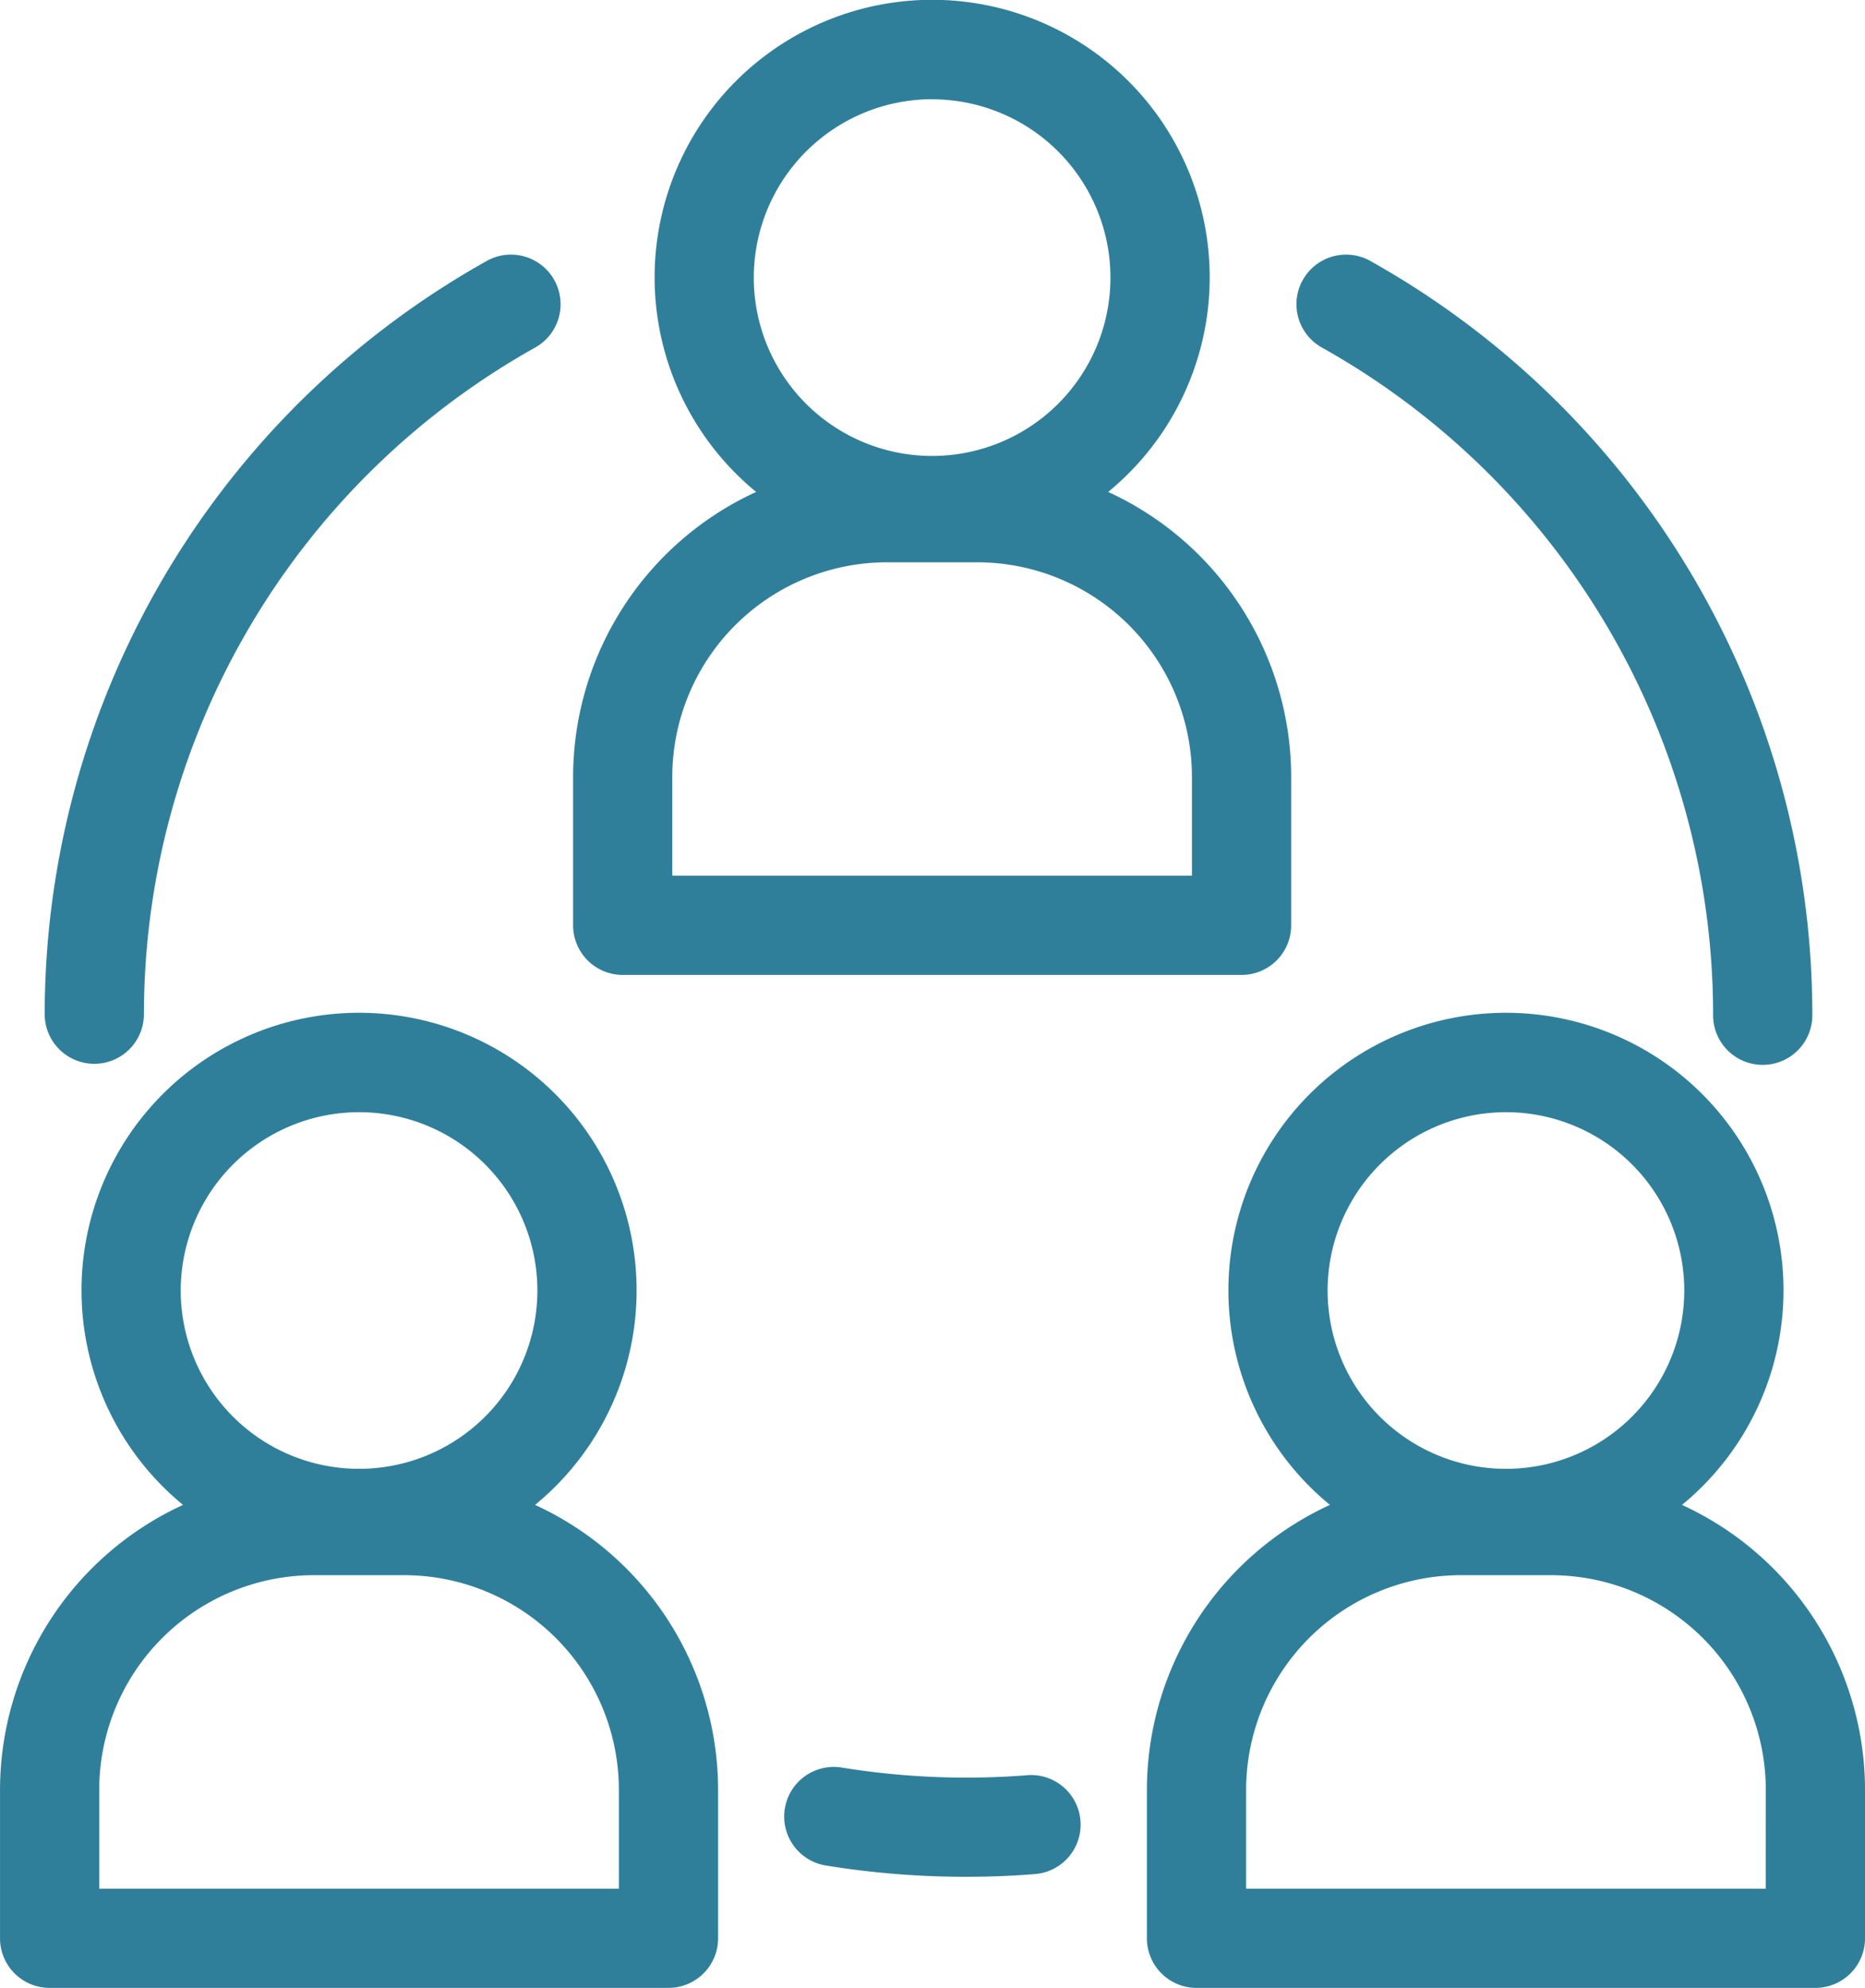 <?xml version="1.0" encoding="UTF-8"?> <svg xmlns="http://www.w3.org/2000/svg" width="81.784" height="87.177" viewBox="0 0 81.784 87.177"><g transform="translate(-657.012 -183.999)"><path d="M680.476,246.412a12.171,12.171,0,1,0-15.437,0,13.767,13.767,0,0,0-8.026,12.494v6.511a2.175,2.175,0,0,0,2.175,2.176h27.139a2.176,2.176,0,0,0,2.175-2.176v-6.511A13.768,13.768,0,0,0,680.476,246.412Zm-7.719-17.222a7.82,7.82,0,1,1-7.82,7.82A7.829,7.829,0,0,1,672.757,229.19Zm11.394,34.052H661.363v-4.336a9.422,9.422,0,0,1,9.411-9.412h3.965a9.423,9.423,0,0,1,9.412,9.412Z" transform="translate(0 3.583)" fill="#307f9a"></path><path d="M726.713,246.412a12.171,12.171,0,1,0-15.438,0,13.767,13.767,0,0,0-8.026,12.494v6.511a2.175,2.175,0,0,0,2.176,2.176h27.14a2.175,2.175,0,0,0,2.175-2.176v-6.511A13.767,13.767,0,0,0,726.713,246.412Zm-7.719-17.222a7.82,7.82,0,1,1-7.821,7.82A7.829,7.829,0,0,1,718.994,229.19Zm11.394,34.052H707.6v-4.336a9.423,9.423,0,0,1,9.411-9.412h3.967a9.423,9.423,0,0,1,9.411,9.412Z" transform="translate(4.057 3.583)" fill="#307f9a"></path><path d="M682.29,226.754H709.43a2.176,2.176,0,0,0,2.176-2.175v-6.513a13.771,13.771,0,0,0-8.025-12.494,12.171,12.171,0,1,0-15.438,0,13.77,13.77,0,0,0-8.026,12.494v6.513A2.176,2.176,0,0,0,682.29,226.754Zm13.57-38.4a7.82,7.82,0,1,1-7.82,7.82A7.829,7.829,0,0,1,695.86,188.35Zm-11.394,29.715a9.422,9.422,0,0,1,9.411-9.411h3.966a9.422,9.422,0,0,1,9.411,9.411V222.4H684.466Z" transform="translate(2.027)" fill="#307f9a"></path><path d="M699.282,255.6a34.085,34.085,0,0,1-8.152-.34,2.176,2.176,0,0,0-.706,4.294,38.27,38.27,0,0,0,6.179.5c1.007,0,2.023-.039,3.02-.119a2.175,2.175,0,1,0-.341-4.337Z" transform="translate(2.772 6.25)" fill="#307f9a"></path><path d="M710.365,198.324a33.533,33.533,0,0,1,17.187,29.253,2.176,2.176,0,1,0,4.351,0,37.889,37.889,0,0,0-19.418-33.053,2.176,2.176,0,0,0-2.12,3.8Z" transform="translate(4.583 0.899)" fill="#307f9a"></path><path d="M660.99,229.752a2.175,2.175,0,0,0,2.175-2.175,33.532,33.532,0,0,1,17.188-29.253,2.176,2.176,0,0,0-2.12-3.8,37.89,37.89,0,0,0-19.419,33.053A2.176,2.176,0,0,0,660.99,229.752Z" transform="translate(0.158 0.899)" fill="#307f9a"></path></g></svg> 